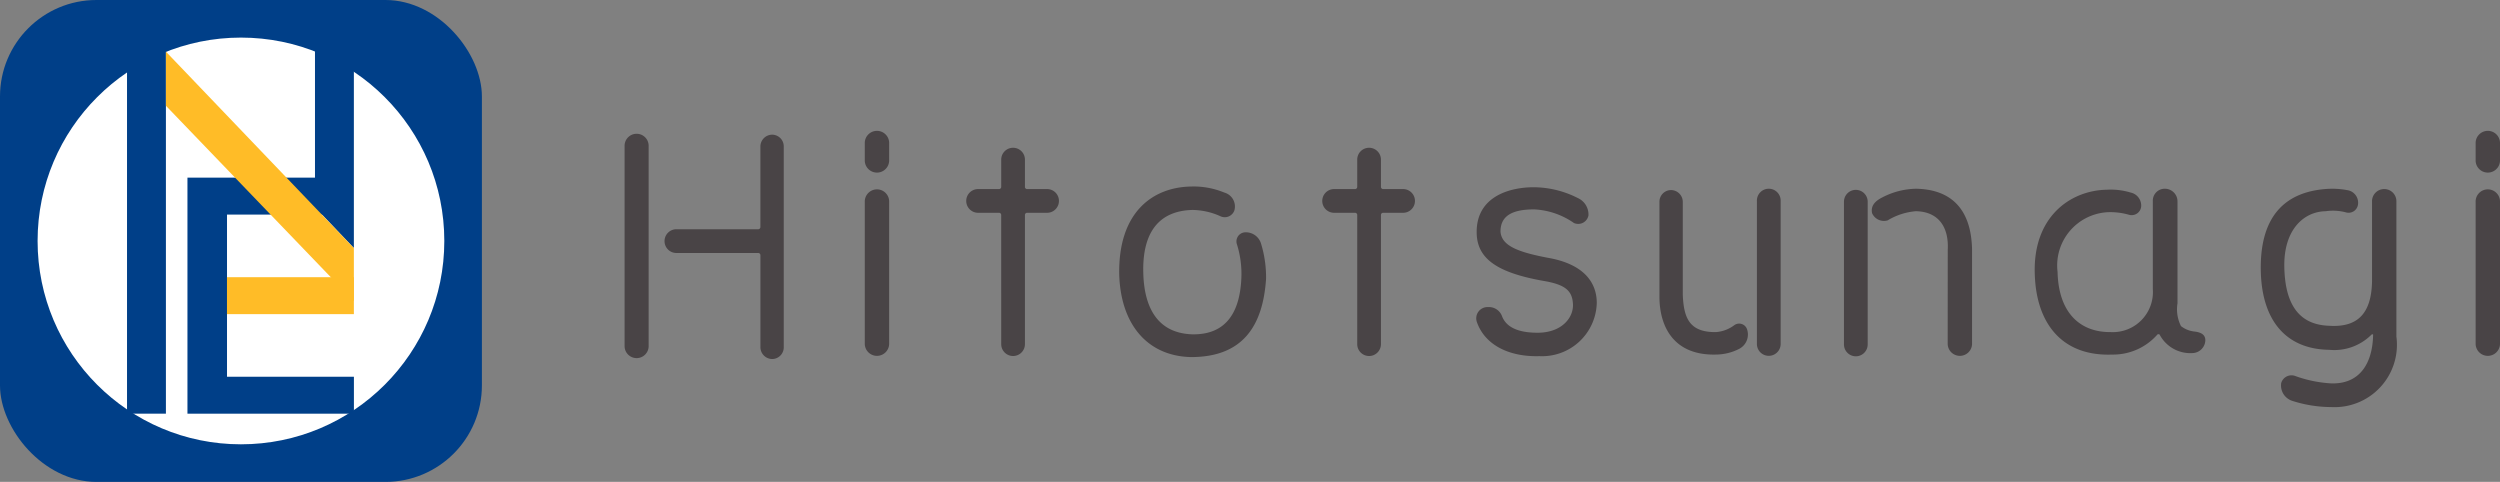 <svg xmlns="http://www.w3.org/2000/svg" width="128.564" height="24.782" viewBox="0 0 128.564 24.782">
  <rect x="0" y="0" width="128.564" height="24.782" fill="#808080" stroke="none"/>
  <g id="グループ_8" data-name="グループ 8" transform="translate(-86.526 -86.002)">
    <g id="グループ_1" data-name="グループ 1">
      <path id="パス_1" data-name="パス 1" d="M119.883,103.8a.618.618,0,0,1-1.237,0V93.5a.618.618,0,0,1,1.237,0Zm6.948-10.268v10.333a.6.6,0,0,1-.6.6.612.612,0,0,1-.6-.6V99.126a.116.116,0,0,0-.13-.114h-4.215a.611.611,0,0,1,0-1.221H125.5a.116.116,0,0,0,.13-.114V93.528a.611.611,0,0,1,.6-.6A.6.6,0,0,1,126.831,93.528Z" fill="#494446"/>
      <path id="パス_2" data-name="パス 2" d="M132.251,93.333v.943a.627.627,0,0,1-1.253,0v-.943a.627.627,0,0,1,1.253,0Zm0,3.059V103.7a.627.627,0,0,1-1.253,0V96.392a.627.627,0,1,1,1.253,0Z" fill="#494446"/>
      <path id="パス_3" data-name="パス 3" d="M138.013,97.059a.111.111,0,0,0-.114-.114h-1.074a.61.61,0,0,1,0-1.22H137.9a.111.111,0,0,0,.114-.114v-1.4a.61.61,0,0,1,1.22,0v1.4a.111.111,0,0,0,.114.114h1.025a.61.61,0,0,1,0,1.22h-1.025a.111.111,0,0,0-.114.114V103.7a.61.61,0,0,1-1.22,0Z" fill="#494446"/>
      <path id="パス_4" data-name="パス 4" d="M151.634,100.346c-.163,2.409-1.188,4.019-3.857,4.019-2.229-.048-3.612-1.659-3.694-4.23-.065-3.239,1.741-4.508,3.694-4.541a4.137,4.137,0,0,1,1.709.31.743.743,0,0,1,.521.911.523.523,0,0,1-.716.309,3.572,3.572,0,0,0-1.449-.325c-1.757.048-2.571,1.2-2.522,3.222.033,1.481.521,3.091,2.49,3.173,1.887.049,2.489-1.3,2.554-2.9a5.061,5.061,0,0,0-.227-1.724.468.468,0,0,1,.39-.619.815.815,0,0,1,.846.57A5.911,5.911,0,0,1,151.634,100.346Z" fill="#494446"/>
      <path id="パス_5" data-name="パス 5" d="M156.322,97.059a.111.111,0,0,0-.114-.114h-1.074a.61.61,0,0,1,0-1.22h1.074a.111.111,0,0,0,.114-.114v-1.4a.61.61,0,0,1,1.22,0v1.4a.111.111,0,0,0,.114.114h1.025a.61.61,0,0,1,0,1.22h-1.025a.111.111,0,0,0-.114.114V103.7a.61.61,0,0,1-1.22,0Z" fill="#494446"/>
      <path id="パス_6" data-name="パス 6" d="M168.641,101.583a2.812,2.812,0,0,1-2.945,2.734c-1.579.048-2.815-.586-3.222-1.758a.578.578,0,0,1,.569-.765.72.72,0,0,1,.733.489c.211.52.781.846,1.9.829,1.2-.032,1.773-.8,1.741-1.464-.033-.683-.374-1.009-1.514-1.2-2.294-.407-3.352-1.09-3.433-2.344-.114-1.985,1.676-2.473,2.929-2.473a5.042,5.042,0,0,1,2.262.553.93.93,0,0,1,.553.895.537.537,0,0,1-.748.391,3.884,3.884,0,0,0-2.051-.7c-1.188,0-1.725.374-1.725,1.139.049.732.9,1.058,2.441,1.351C167.892,99.565,168.641,100.46,168.641,101.583Z" fill="#494446"/>
      <path id="パス_7" data-name="パス 7" d="M175.965,103.942a2.645,2.645,0,0,1-1.172.293c-2.164.066-2.929-1.4-2.929-2.977V96.376a.6.6,0,0,1,.6-.6.61.61,0,0,1,.6.6v4.784c.049,1.2.342,1.936,1.709,1.92a1.8,1.8,0,0,0,.944-.358.427.427,0,0,1,.651.211A.831.831,0,0,1,175.965,103.942Zm2.132-7.6v7.372a.611.611,0,0,1-1.221,0V96.343a.611.611,0,1,1,1.221,0Z" fill="#494446"/>
      <path id="パス_8" data-name="パス 8" d="M182.573,103.715a.61.61,0,0,1-1.22,0V96.376a.61.61,0,1,1,1.22,0Zm4.117-4.866c.065-1.22-.521-1.969-1.643-1.985a3.32,3.32,0,0,0-1.449.472.665.665,0,0,1-.8-.375c-.081-.39.179-.634.537-.813a3.9,3.9,0,0,1,1.725-.44c1.774.033,2.831,1.009,2.88,3.109V103.7a.627.627,0,0,1-1.253,0Z" fill="#494446"/>
      <path id="パス_9" data-name="パス 9" d="M192.338,99.988c.049,2.1,1.155,3.108,2.734,3.092a2.062,2.062,0,0,0,2.164-2.213V96.343a.612.612,0,0,1,.618-.635.65.65,0,0,1,.651.635V101.6a1.927,1.927,0,0,0,.179,1.172,1.352,1.352,0,0,0,.667.276c.31.033.586.13.586.456a.68.68,0,0,1-.6.651,1.784,1.784,0,0,1-1.741-.928c-.016-.049-.1-.049-.13-.016a3.025,3.025,0,0,1-2.311,1.025c-2.587.1-3.9-1.6-3.987-4.084-.13-2.978,1.807-4.361,3.71-4.394a3.526,3.526,0,0,1,1.221.147.684.684,0,0,1,.537.732.492.492,0,0,1-.635.407,3.488,3.488,0,0,0-1.074-.13A2.744,2.744,0,0,0,192.338,99.988Z" fill="#494446"/>
      <path id="パス_10" data-name="パス 10" d="M208.564,103.243c.016-.049-.049-.066-.082-.033a2.7,2.7,0,0,1-2.18.781c-2.23-.032-3.515-1.529-3.515-4.231,0-2.8,1.4-3.873,3.3-4.035a4.21,4.21,0,0,1,1.2.065.653.653,0,0,1,.5.732.488.488,0,0,1-.6.407,2.591,2.591,0,0,0-1.057-.065c-1.139.016-2.164.96-2.132,2.848.033,1.936.749,2.994,2.311,3.043,1.53.1,2.164-.716,2.2-2.262V96.376a.627.627,0,1,1,1.253,0v6.932a3.209,3.209,0,0,1-3.353,3.628,6.607,6.607,0,0,1-2.017-.325.83.83,0,0,1-.554-.911.552.552,0,0,1,.733-.358,6.508,6.508,0,0,0,1.806.374C207.848,105.781,208.531,104.723,208.564,103.243Z" fill="#494446"/>
      <path id="パス_11" data-name="パス 11" d="M215.09,93.333v.943a.627.627,0,0,1-1.253,0v-.943a.627.627,0,0,1,1.253,0Zm0,3.059V103.7a.627.627,0,0,1-1.253,0V96.392a.627.627,0,1,1,1.253,0Z" fill="#494446"/>
    </g>
    <g id="グループ_7" data-name="グループ 7">
      <rect id="長方形_1" data-name="長方形 1" width="24.782" height="24.782" rx="4.961" transform="translate(86.526 86.002)" fill="#003f88"/>
      <circle id="楕円形_1" data-name="楕円形 1" cx="10.458" cy="10.458" r="10.458" transform="translate(88.459 87.935)" fill="#fff"/>
      <g id="グループ_6" data-name="グループ 6">
        <g id="グループ_3" data-name="グループ 3">
          <g id="グループ_2" data-name="グループ 2">
            <path id="パス_12" data-name="パス 12" d="M98.2,102.157v3.219h6.526v1.9H96.166V95.137h7.4v1.9H98.2v5.119Z" fill="#003f88"/>
          </g>
          <rect id="長方形_2" data-name="長方形 2" width="6.526" height="1.9" transform="translate(98.198 100.257)" fill="#ffbc27"/>
        </g>
        <g id="グループ_5" data-name="グループ 5">
          <g id="グループ_4" data-name="グループ 4">
            <path id="パス_13" data-name="パス 13" d="M95.058,88.658v18.618h-2V86.562Zm7.666,8v-9.2h2V98.758Z" fill="#003f88"/>
          </g>
          <path id="パス_14" data-name="パス 14" d="M95.058,88.658l9.666,10.1v2.733l-9.666-10.05Z" fill="#ffbc27"/>
        </g>
      </g>
    </g>
  </g>
</svg>
